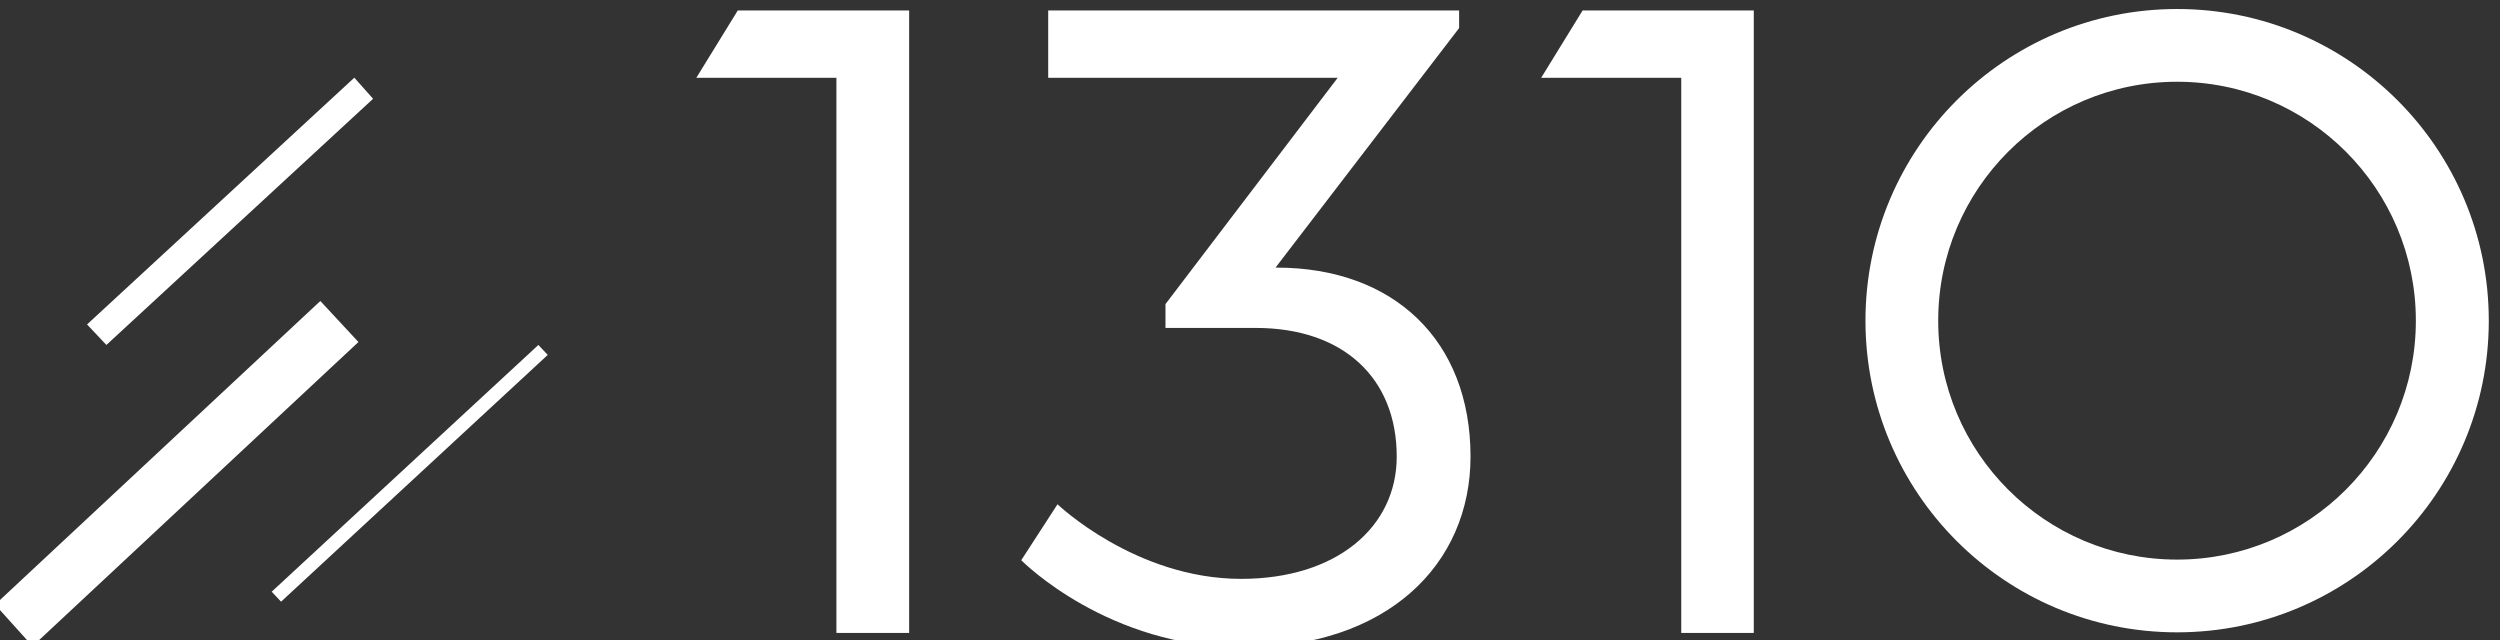 <?xml version="1.0" encoding="UTF-8" standalone="no"?>
<!-- Created with Inkscape (http://www.inkscape.org/) -->

<svg
   version="1.1"
   id="svg1"
   width="236.375"
   height="60.516"
   viewBox="0 0 236.375 60.516"
   sodipodi:docname="1310 Logo white on trans.eps"
   xmlns:inkscape="http://www.inkscape.org/namespaces/inkscape"
   xmlns:sodipodi="http://sodipodi.sourceforge.net/DTD/sodipodi-0.dtd"
   xmlns="http://www.w3.org/2000/svg"
   xmlns:svg="http://www.w3.org/2000/svg">
  <rect x="0" y="0" width="236.375" height="60.516" fill="#333333" stroke="none"/>
  <defs
     id="defs1" />
  <sodipodi:namedview
     id="namedview1"
     pagecolor="#ffffff"
     bordercolor="#000000"
     borderopacity="0.25"
     inkscape:showpageshadow="2"
     inkscape:pageopacity="0.0"
     inkscape:pagecheckerboard="0"
     inkscape:deskcolor="#d1d1d1">
    <inkscape:page
       x="-187.585"
       y="-279.019"
       inkscape:label="1"
       id="page1"
       width="613.333"
       height="620"
       margin="0"
       bleed="0" />
  </sodipodi:namedview>
  <g
     id="g1"
     inkscape:groupmode="layer"
     inkscape:label="1"
     transform="translate(-187.585,-279.019)">
    <g
       id="group-R5">
      <path
         id="path2"
         d="M 2657.18,2556.33 V 2113.8 h -51.56 v 394.65 h -99.59 l 29.46,47.88 h 121.69"
         style="fill:#ffffff;fill-opacity:1;fill-rule:nonzero;stroke:none"
         transform="matrix(0.133,0,0,-0.133,0,620)" />
      <path
         id="path3"
         d="m 2447.7,2556.33 v -12.52 l -130.52,-170.29 h 0.74 c 83.23,0 137.89,-51.71 137.89,-134.36 0,-76.6 -59.09,-135.67 -161.61,-135.67 -95.76,0 -156.3,60.54 -157.77,62.02 l 25.77,39.77 c 0,0 55.39,-53.03 130.52,-53.03 67.92,0 110.63,36.83 110.63,86.91 0,56.13 -38.3,91.48 -100.17,91.48 h -64.22 v 16.95 l 122.41,160.86 h -205.79 v 47.88 h 292.12"
         style="fill:#ffffff;fill-opacity:1;fill-rule:nonzero;stroke:none"
         transform="matrix(0.133,0,0,-0.133,0,620)" />
      <path
         id="path4"
         d="M 2056.73,2556.33 V 2113.8 h -51.71 v 394.65 h -99.59 l 29.47,47.88 h 121.83"
         style="fill:#ffffff;fill-opacity:1;fill-rule:nonzero;stroke:none"
         transform="matrix(0.133,0,0,-0.133,0,620)" />
      <path
         id="path5"
         d="m 3127.85,2335.8 c 0,93.84 -76.02,169.85 -169.71,169.85 -93.84,0 -169.85,-76.01 -169.85,-169.85 0,-93.84 76.01,-169.85 169.85,-169.85 93.69,0 169.71,76.01 169.71,169.85 z m -169.71,221.56 c 122.28,0 221.56,-99.14 221.56,-221.56 0,-122.41 -99.28,-221.56 -221.56,-221.56 -122.41,0 -221.56,99.15 -221.56,221.56 0,122.42 99.15,221.56 221.56,221.56"
         style="fill:#ffffff;fill-opacity:1;fill-rule:nonzero;stroke:none"
         transform="matrix(0.133,0,0,-0.133,0,620)" />
      <path
         id="path6"
         d="m 1433.55,2104.37 231.67,216.25 -27.08,29.17 -231.25,-215.83 26.66,-29.59"
         style="fill:#ffffff;fill-opacity:1;fill-rule:nonzero;stroke:none"
         transform="matrix(0.133,0,0,-0.133,0,620)" />
      <path
         id="path7"
         d="m 1603.55,2143.12 6.67,-7.08 189.58,175.42 -6.66,7.08 -189.59,-175.42"
         style="fill:#ffffff;fill-opacity:1;fill-rule:nonzero;stroke:none"
         transform="matrix(0.133,0,0,-0.133,0,620)" />
      <path
         id="path8"
         d="m 1486.05,2318.54 189.59,175 -13.34,15 -190,-175.42 13.75,-14.58"
         style="fill:#ffffff;fill-opacity:1;fill-rule:nonzero;stroke:none"
         transform="matrix(0.133,0,0,-0.133,0,620)" />
    </g>
  </g>
</svg>
